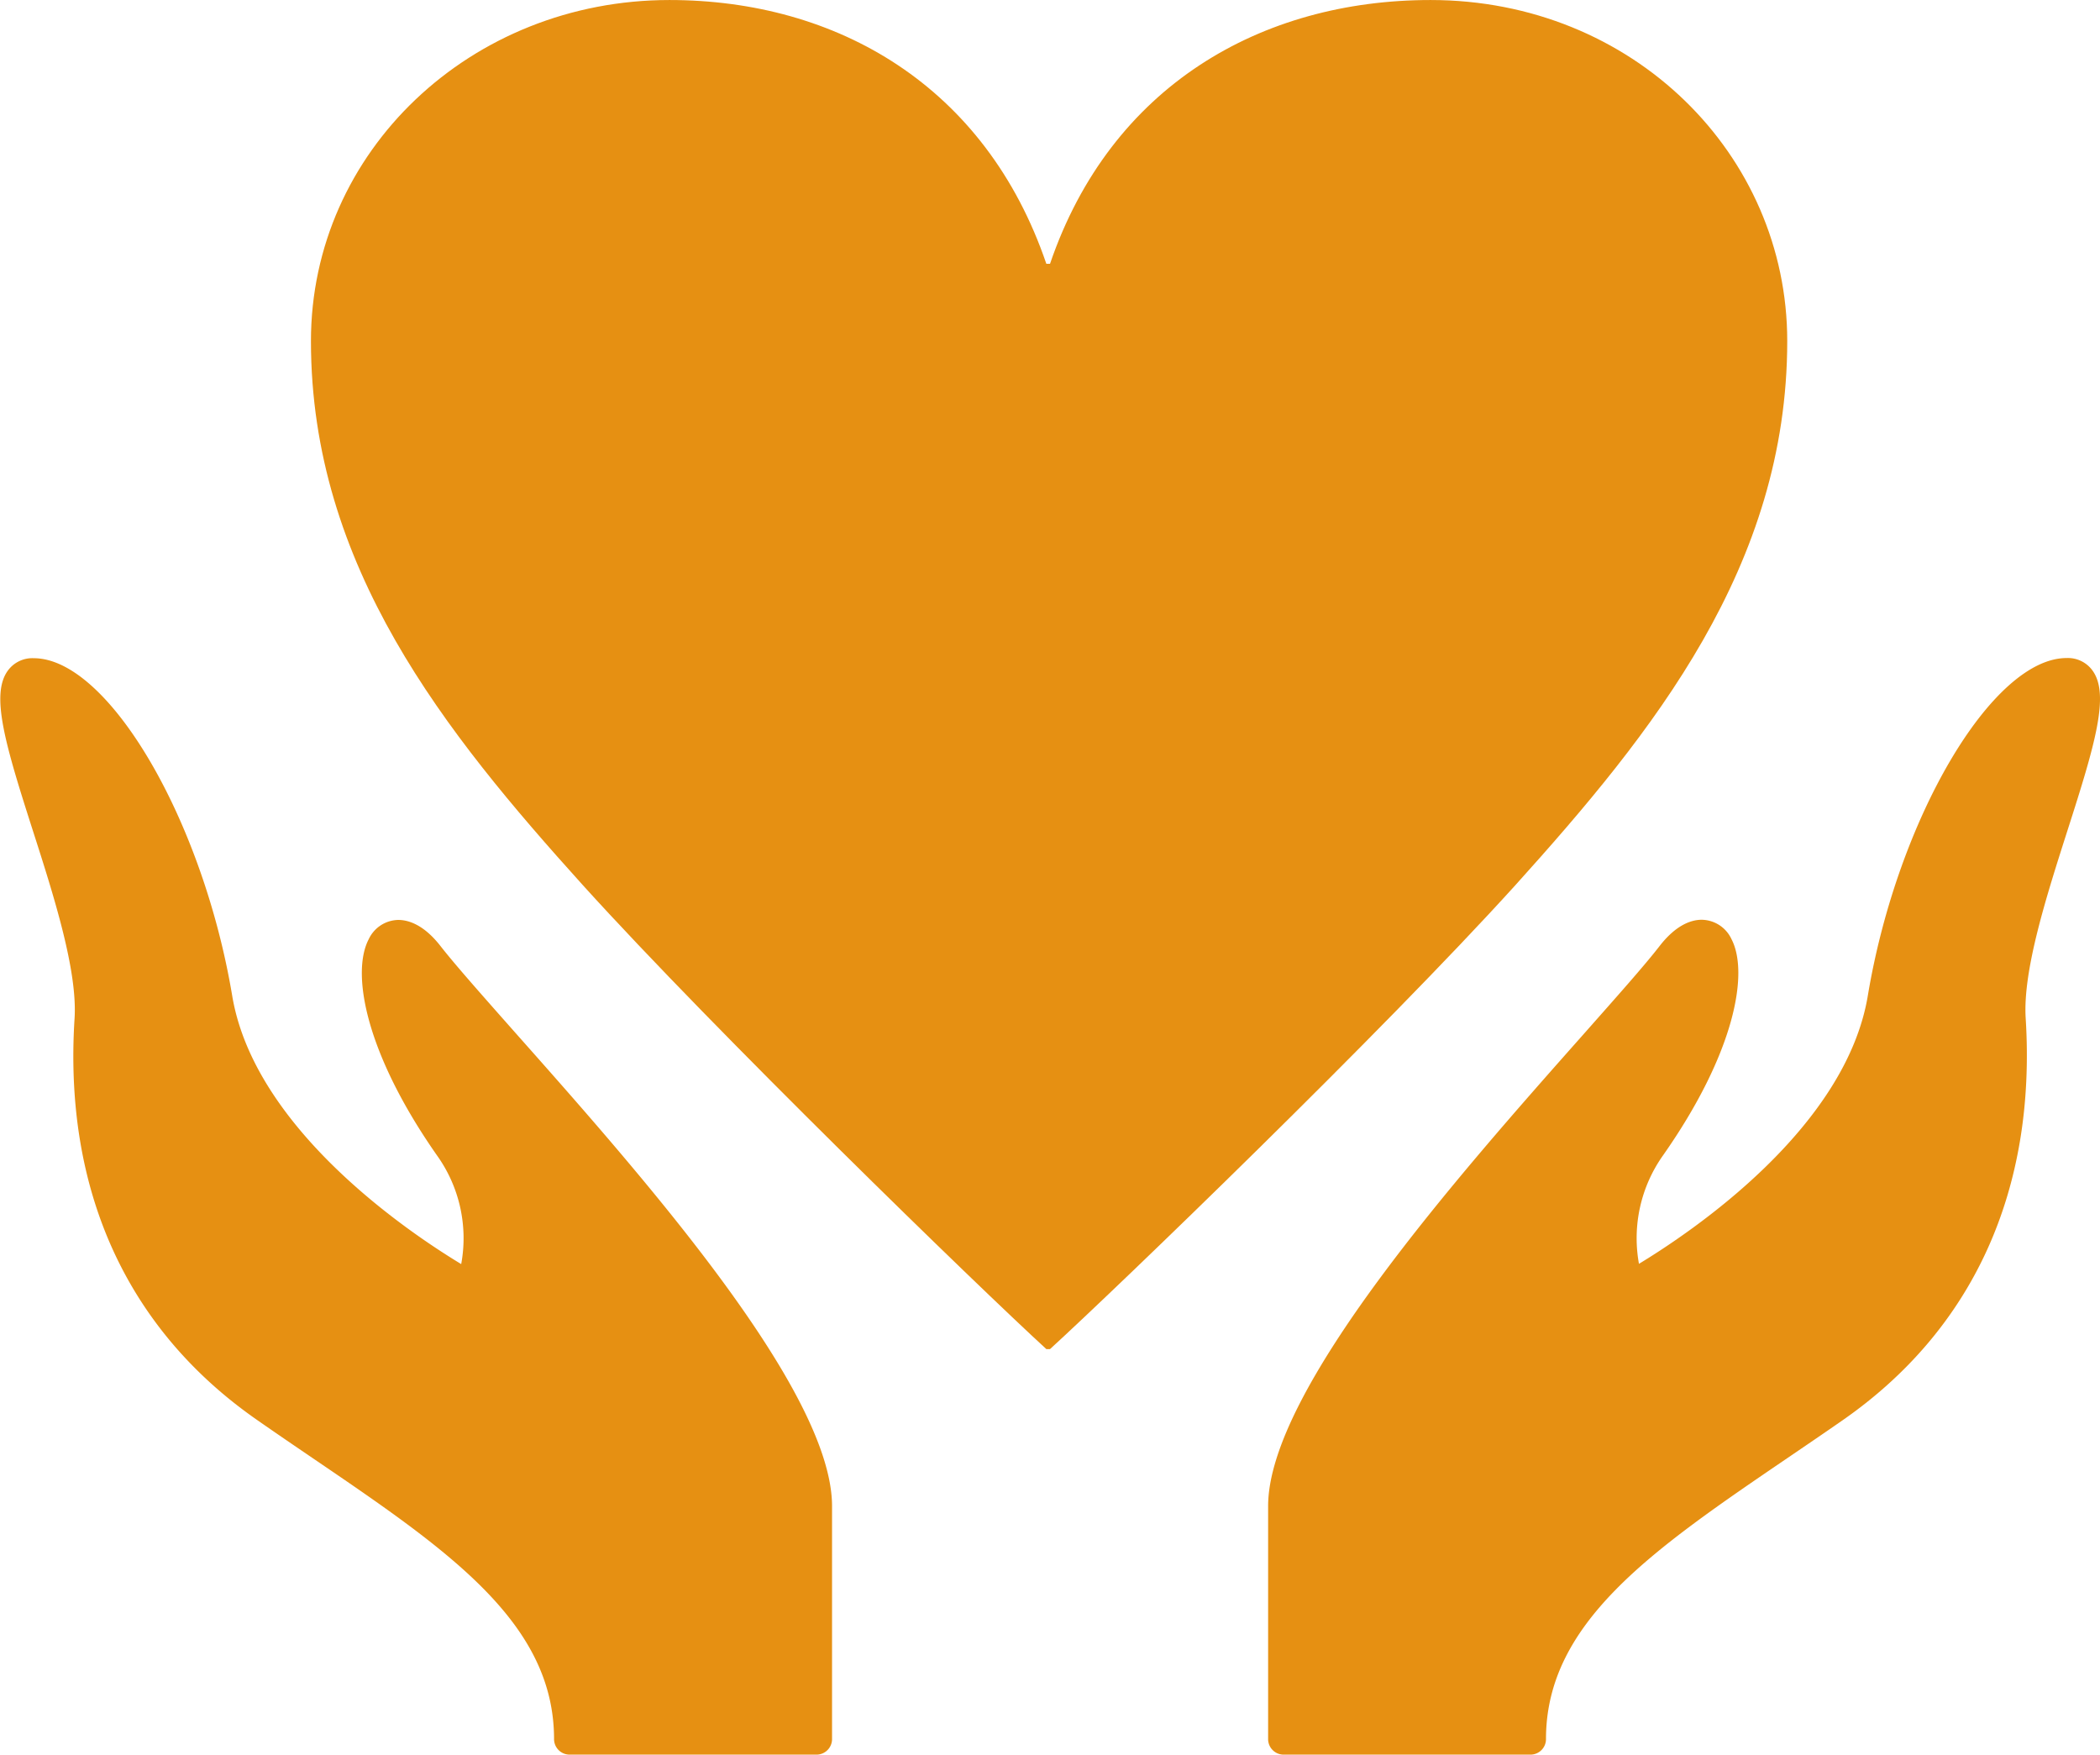 <svg xmlns="http://www.w3.org/2000/svg" width="175.37mm" height="146.51mm" viewBox="0 0 497.13 415.31"><g id="レイヤー_2" data-name="レイヤー 2"><g id="レイヤー_1-2" data-name="レイヤー 1"><path d="M104.34,224c-4-5.17-7.69-6.26-10.06-6.26a7.88,7.88,0,0,0-7,4.58c-4.18,8-.79,26.92,16.17,51.16a33.67,33.67,0,0,1,5.73,25.72c-12.32-7.44-48.95-32-54.21-63.51-7-41.83-29.4-79.9-47-79.9a7.17,7.17,0,0,0-6.12,2.95c-4.12,5.65-.63,17.41,5.89,37.74,5,15.56,10.63,33.2,9.91,44.59C15.05,281.76,30,314.65,60.92,336.14c4.46,3.11,8.84,6.09,13.12,9C106,366.87,131.16,384,131.16,411.63a3.68,3.68,0,0,0,3.68,3.68h58.45a3.68,3.68,0,0,0,3.68-3.68V356.51c0-27.48-45-78.29-74.83-111.9C114.52,236,107.92,228.57,104.34,224Z" style="fill:#E69012"/><path d="M358.68,209.57c32.64-36.2,64.41-75.55,64.41-128.85C423.09,36.57,386.53,0,338.65,0c-40,0-75.71,20.29-90.08,62.44h-.87C233.34,20.29,198.09,0,158.47,0c-47,0-84.86,35.8-84.86,80.72,0,53.3,31.76,92.65,64.42,128.85,31.32,34.59,93.56,95,109.67,109.75h.87C264.68,304.6,327.34,244.16,358.68,209.57Z" style="fill:#E69012"/><path d="M495.35,158.7a7.17,7.17,0,0,0-6.11-2.95c-17.66,0-40.08,38.07-47.07,79.9-5.24,31.51-41.83,56-54.18,63.49a33.86,33.86,0,0,1,5.72-25.7c17-24.24,20.35-43.16,16.18-51.16a7.9,7.9,0,0,0-7.05-4.58c-2.35,0-6,1.09-10,6.26-3.57,4.61-10.16,12-17.8,20.64-29.81,33.62-74.84,84.43-74.84,111.91v55.12a3.67,3.67,0,0,0,3.67,3.68H362.3a3.67,3.67,0,0,0,3.68-3.68c0-27.59,25.19-44.76,57.1-66.48,4.29-2.92,8.68-5.9,13.14-9,30.88-21.49,45.86-54.38,43.32-95.11-.72-11.39,4.95-29,9.93-44.6C496,176.11,499.47,164.34,495.35,158.7Z" style="fill:#E69012"/></g></g></svg>